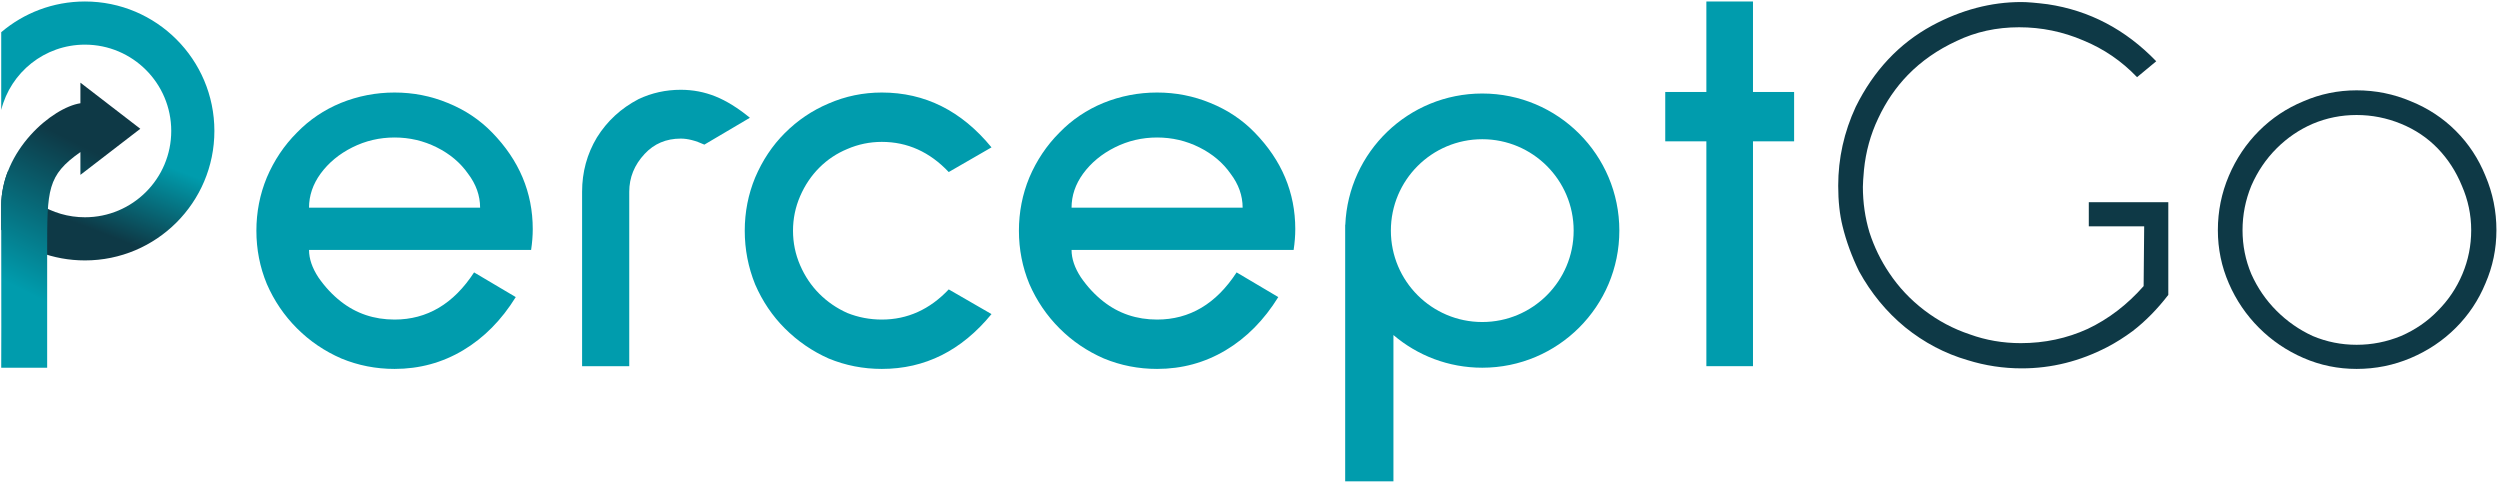 <svg width="521" height="101" viewBox="0 0 521 101" fill="none" xmlns="http://www.w3.org/2000/svg">
<path d="M444.447 68.997C442.695 70.292 440.943 71.397 439.19 72.311C433.477 75.282 427.535 76.768 421.364 76.768C417.479 76.768 413.708 76.197 410.051 75.054C405.327 73.683 400.985 71.397 397.024 68.197C393.138 64.997 389.939 61.111 387.425 56.54C385.901 53.416 384.758 50.292 383.996 47.168C383.387 44.73 383.082 41.911 383.082 38.711C383.082 32.997 384.301 27.511 386.739 22.254C390.472 14.711 395.767 9.073 402.623 5.34C408.718 2.064 414.926 0.425 421.25 0.425C422.468 0.425 424.297 0.578 426.735 0.883C435.419 2.178 442.961 6.14 449.361 12.768L445.361 16.083C442.162 12.73 438.429 10.178 434.162 8.425C429.896 6.597 425.44 5.683 420.792 5.683C416.069 5.683 411.727 6.635 407.765 8.54C403.804 10.368 400.414 12.73 397.595 15.625C395.081 18.216 393.024 21.225 391.424 24.654C389.824 28.006 388.834 31.587 388.453 35.397C388.301 37.073 388.225 38.254 388.225 38.94C388.225 42.216 388.682 45.378 389.596 48.425C390.586 51.473 391.958 54.292 393.71 56.883C395.69 59.854 398.128 62.444 401.023 64.654C403.918 66.864 407.08 68.54 410.508 69.683C413.86 70.901 417.402 71.511 421.135 71.511C426.087 71.511 430.734 70.521 435.077 68.54C439.419 66.483 443.304 63.511 446.732 59.625L446.847 47.168H435.305V42.14H451.875V61.454C449.589 64.425 447.113 66.94 444.447 68.997Z" fill="#0E3946"/>
<path d="M491.114 76.882C487.229 76.882 483.534 76.121 480.03 74.597C476.525 73.073 473.44 70.978 470.774 68.311C468.107 65.644 466.012 62.559 464.489 59.054C462.965 55.549 462.203 51.854 462.203 47.968C462.203 44.006 462.965 40.235 464.489 36.654C466.012 33.073 468.107 29.949 470.774 27.283C473.44 24.616 476.525 22.559 480.03 21.111C483.534 19.587 487.229 18.825 491.114 18.825C495.076 18.825 498.847 19.587 502.427 21.111C506.008 22.559 509.131 24.616 511.798 27.283C514.464 29.949 516.521 33.073 517.968 36.654C519.492 40.235 520.254 44.006 520.254 47.968C520.254 51.854 519.492 55.549 517.968 59.054C516.521 62.559 514.464 65.644 511.798 68.311C509.131 70.978 506.008 73.073 502.427 74.597C498.847 76.121 495.076 76.882 491.114 76.882ZM491.114 23.968C487.915 23.968 484.867 24.578 481.972 25.797C479.154 27.016 476.64 28.73 474.43 30.94C472.221 33.149 470.469 35.74 469.174 38.711C467.955 41.682 467.345 44.768 467.345 47.968C467.345 51.168 467.955 54.216 469.174 57.111C470.469 60.006 472.221 62.559 474.43 64.768C476.64 66.978 479.154 68.73 481.972 70.025C484.867 71.244 487.915 71.854 491.114 71.854C494.314 71.854 497.399 71.244 500.37 70.025C503.341 68.73 505.894 66.978 508.027 64.768C510.236 62.559 511.95 60.006 513.169 57.111C514.388 54.216 514.997 51.168 514.997 47.968C514.997 44.768 514.35 41.682 513.055 38.711C511.836 35.74 510.16 33.149 508.027 30.94C505.894 28.73 503.341 27.016 500.37 25.797C497.399 24.578 494.314 23.968 491.114 23.968Z" fill="#0E3946"/>
<path d="M365.322 76.311V29.454H373.892V19.168H365.322V0.311H355.608V19.168H347.038V29.454H355.608V76.311H365.322Z" fill="#009CAD"/>
<path d="M146.791 30.14C144.963 29.302 143.325 28.883 141.877 28.883C138.83 28.883 136.316 29.949 134.335 32.083C132.202 34.368 131.136 36.997 131.136 39.968V76.311H121.308V39.968C121.308 35.854 122.337 32.083 124.394 28.654C126.527 25.225 129.422 22.559 133.078 20.654C135.821 19.359 138.754 18.711 141.877 18.711C144.391 18.711 146.791 19.168 149.077 20.083C151.362 20.997 153.762 22.483 156.276 24.54L146.791 30.14Z" fill="#009CAD"/>
<path fill-rule="evenodd" clip-rule="evenodd" d="M64.402 52.083C64.402 53.911 65.049 55.816 66.344 57.797C67.716 59.778 69.278 61.454 71.03 62.825C74.229 65.34 77.962 66.597 82.228 66.597C89.009 66.597 94.532 63.321 98.798 56.768L107.483 61.911C104.512 66.711 100.855 70.406 96.513 72.997C92.17 75.587 87.409 76.882 82.228 76.882C78.343 76.882 74.648 76.159 71.144 74.711C67.64 73.187 64.554 71.092 61.888 68.425C59.221 65.759 57.127 62.673 55.603 59.168C54.155 55.663 53.432 51.968 53.432 48.083C53.432 44.197 54.155 40.502 55.603 36.997C57.127 33.416 59.221 30.292 61.888 27.625C64.478 24.959 67.525 22.902 71.03 21.454C74.61 20.006 78.343 19.283 82.228 19.283C86.114 19.283 89.809 20.006 93.313 21.454C96.894 22.902 99.979 24.959 102.569 27.625C108.207 33.416 111.025 40.121 111.025 47.74C111.025 49.111 110.911 50.559 110.683 52.083H64.402ZM82.228 28.654C79.105 28.654 76.172 29.34 73.429 30.711C70.687 32.083 68.478 33.911 66.802 36.197C65.202 38.406 64.402 40.768 64.402 43.282H100.055C100.055 40.768 99.217 38.406 97.541 36.197C95.941 33.911 93.77 32.083 91.028 30.711C88.285 29.34 85.352 28.654 82.228 28.654Z" fill="#009CAD"/>
<path d="M172.69 74.711C176.194 76.159 179.889 76.882 183.774 76.882C192.764 76.882 200.382 73.073 206.629 65.454L197.716 60.311C193.754 64.501 189.107 66.597 183.774 66.597C181.26 66.597 178.861 66.14 176.575 65.225C174.366 64.235 172.423 62.901 170.747 61.225C169.071 59.549 167.738 57.568 166.748 55.282C165.757 52.997 165.262 50.597 165.262 48.083C165.262 45.568 165.757 43.168 166.748 40.883C167.738 38.597 169.071 36.616 170.747 34.94C172.423 33.264 174.366 31.968 176.575 31.054C178.861 30.064 181.26 29.568 183.774 29.568C189.107 29.568 193.754 31.663 197.716 35.854L206.629 30.711C200.382 23.092 192.764 19.283 183.774 19.283C179.889 19.283 176.194 20.044 172.69 21.568C169.262 23.016 166.215 25.073 163.548 27.74C160.958 30.33 158.901 33.416 157.377 36.997C155.93 40.502 155.206 44.197 155.206 48.083C155.206 51.968 155.93 55.702 157.377 59.282C158.901 62.787 160.958 65.835 163.548 68.425C166.215 71.092 169.262 73.187 172.69 74.711Z" fill="#009CAD"/>
<path fill-rule="evenodd" clip-rule="evenodd" d="M223.313 52.083C223.313 53.911 223.961 55.816 225.256 57.797C226.627 59.778 228.189 61.454 229.941 62.825C233.141 65.34 236.873 66.597 241.14 66.597C247.92 66.597 253.443 63.321 257.709 56.768L266.394 61.911C263.423 66.711 259.766 70.406 255.424 72.997C251.081 75.587 246.32 76.882 241.14 76.882C237.254 76.882 233.56 76.159 230.055 74.711C226.551 73.187 223.465 71.092 220.799 68.425C218.133 65.759 216.038 62.673 214.514 59.168C213.067 55.663 212.343 51.968 212.343 48.083C212.343 44.197 213.067 40.502 214.514 36.997C216.038 33.416 218.133 30.292 220.799 27.625C223.389 24.959 226.436 22.902 229.941 21.454C233.521 20.006 237.254 19.283 241.14 19.283C245.025 19.283 248.72 20.006 252.224 21.454C255.805 22.902 258.89 24.959 261.48 27.625C267.118 33.416 269.936 40.121 269.936 47.74C269.936 49.111 269.822 50.559 269.594 52.083H223.313ZM241.14 28.654C238.016 28.654 235.083 29.34 232.341 30.711C229.598 32.083 227.389 33.911 225.713 36.197C224.113 38.406 223.313 40.768 223.313 43.282H258.966C258.966 40.768 258.128 38.406 256.452 36.197C254.852 33.911 252.681 32.083 249.939 30.711C247.196 29.34 244.263 28.654 241.14 28.654Z" fill="#009CAD"/>
<path fill-rule="evenodd" clip-rule="evenodd" d="M308.903 76.632C324.681 76.632 337.471 63.84 337.471 48.06C337.471 32.281 324.681 19.489 308.903 19.489C293.528 19.489 280.99 31.636 280.36 46.857L280.335 46.838V100.311H290.392V69.823C295.378 74.069 301.841 76.632 308.903 76.632ZM308.903 67.108C319.422 67.108 327.949 58.58 327.949 48.06C327.949 37.541 319.422 29.013 308.903 29.013C298.385 29.013 289.858 37.541 289.858 48.06C289.858 58.58 298.385 67.108 308.903 67.108Z" fill="#009CAD"/>
<path fill-rule="evenodd" clip-rule="evenodd" d="M17.701 54.271C32.6 54.271 44.678 42.192 44.678 27.291C44.678 12.39 32.6 0.311 17.701 0.311C11.048 0.311 4.958 2.72 0.254 6.713V22.912C2.209 15.095 9.279 9.304 17.702 9.304C27.634 9.304 35.687 17.357 35.687 27.291C35.687 37.225 27.634 45.278 17.702 45.278C10.744 45.278 4.709 41.326 1.718 35.545C0.826 37.526 0.254 40.626 0.254 42.536V47.869C4.958 51.862 11.048 54.271 17.701 54.271Z" fill="url(#paint0_linear_228_16663)"/>
<path fill-rule="evenodd" clip-rule="evenodd" d="M16.758 17.228L29.238 26.836L16.758 36.444V31.695C9.828 36.549 9.828 39.565 9.828 52.057V76.632H0.254C0.284 72.654 0.274 64.696 0.264 56.222C0.259 51.786 0.254 47.209 0.254 42.987C0.254 31.262 10.966 22.392 16.758 21.518V17.228Z" fill="url(#paint1_linear_228_16663)"/>
<defs>
<linearGradient id="paint0_linear_228_16663" x1="17.028" y1="18.074" x2="4.051" y2="51.52" gradientUnits="userSpaceOnUse">
<stop stop-color="#009CAD"/>
<stop offset="0.25" stop-color="#009CAD"/>
<stop offset="0.292" stop-color="#0194A4"/>
<stop offset="0.75" stop-color="#0E3946"/>
<stop offset="1" stop-color="#0E3946"/>
</linearGradient>
<linearGradient id="paint1_linear_228_16663" x1="29.855" y1="18.074" x2="0.25" y2="76.629" gradientUnits="userSpaceOnUse">
<stop stop-color="#0E3946"/>
<stop offset="0.255" stop-color="#0E3946"/>
<stop offset="0.75" stop-color="#009CAD"/>
<stop offset="1" stop-color="#009CAD"/>
</linearGradient>
</defs>
</svg>
